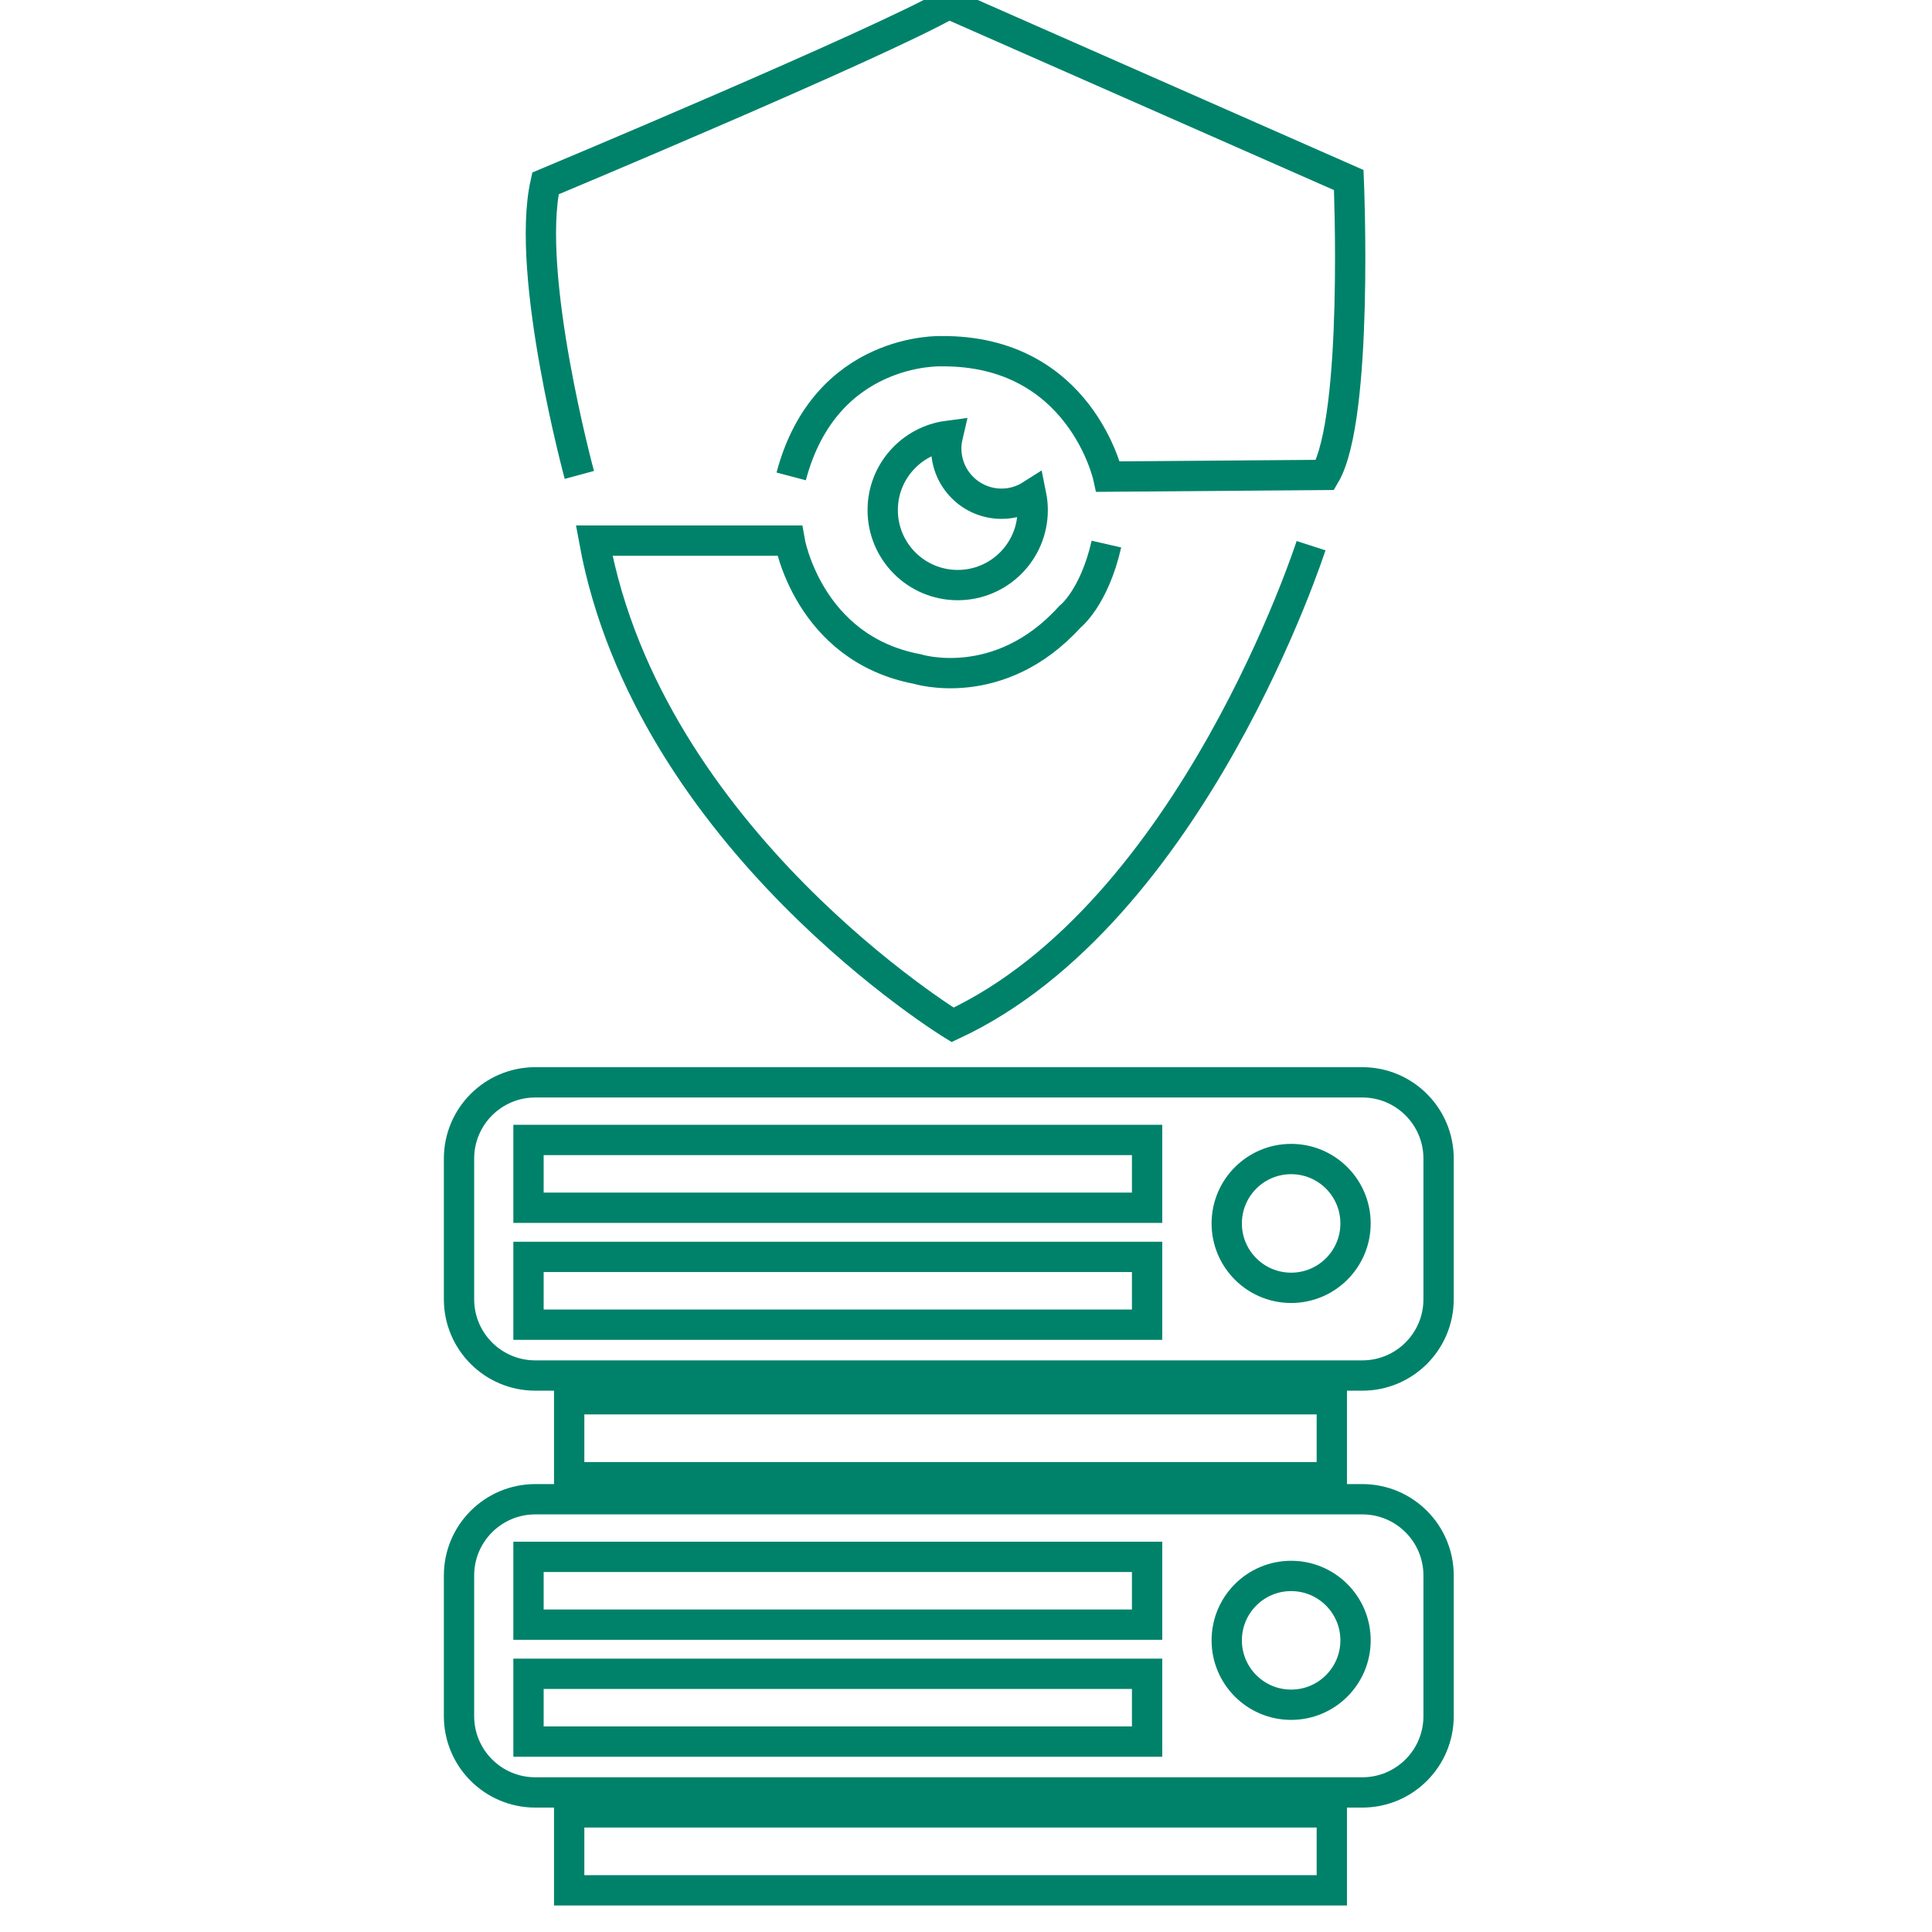 <?xml version="1.0" encoding="utf-8"?>
<!-- Generator: Adobe Illustrator 17.0.0, SVG Export Plug-In . SVG Version: 6.00 Build 0)  -->
<!DOCTYPE svg PUBLIC "-//W3C//DTD SVG 1.1//EN" "http://www.w3.org/Graphics/SVG/1.1/DTD/svg11.dtd">
<svg version="1.1" id="Layer_1" xmlns="http://www.w3.org/2000/svg" xmlns:xlink="http://www.w3.org/1999/xlink" x="0px" y="0px"
	 width="500px" height="500px" viewBox="0 0 510 510" enable-background="new 0 0 500 500" xml:space="preserve">
<g>
	<path fill="none" stroke="#00826A" stroke-width="8" stroke-miterlimit="10" d="M152.933,125.368c0,0-14.316-52.789-8.947-76.947
		c0,0,87.684-36.684,106.474-47.421l105.579,46.526c0,0,2.684,62.632-6.263,77.842l-57.263,0.447c0,0-7.326-33.441-44.066-33.105
		c0,0-30.533-1.174-39.592,33.049"/>
	<path fill="none" stroke="#00826A" stroke-width="8" stroke-miterlimit="10" d="M346.084,144.045c0,0-31.204,96.967-94.618,126.493
		c0,0-80.191-48.987-94.618-127.835h51h0.587c0,0,4.865,28.436,33.636,33.888c0,0,21.641,6.878,40.347-13.757
		c0,0,6.375-4.865,9.646-19.209"/>
	<path fill="none" stroke="#00826A" stroke-width="8" stroke-miterlimit="10" d="M249.788,118.377c0-1.147,0.146-2.258,0.396-3.329
		c-9.69,1.286-17.173,9.561-17.173,19.602c0,10.933,8.863,19.796,19.796,19.796s19.796-8.863,19.796-19.796
		c0-1.358-0.138-2.684-0.398-3.965c-2.262,1.441-4.941,2.287-7.822,2.287C256.323,132.973,249.788,126.438,249.788,118.377z"/>
</g>
<circle fill="none" stroke="#00826A" stroke-width="8" stroke-miterlimit="10" cx="340.828" cy="322.956" r="17"/>
<circle fill="none" stroke="#00826A" stroke-width="8" stroke-miterlimit="10" cx="340.828" cy="433.009" r="17"/>
<g>
	<path fill="none" stroke="#00826A" stroke-width="8" stroke-miterlimit="10" d="M379.749,342.973
		c0,11.118-9.013,20.132-20.132,20.132H141.302c-11.118,0-20.132-9.013-20.132-20.132v-37.132c0-11.118,9.013-20.132,20.132-20.132
		h218.316c11.118,0,20.132,9.013,20.132,20.132L379.749,342.973L379.749,342.973z"/>
	
		<rect x="139.512" y="300.921" fill="none" stroke="#00826A" stroke-width="8" stroke-miterlimit="10" width="163.289" height="17.895"/>
	
		<rect x="139.512" y="331.789" fill="none" stroke="#00826A" stroke-width="8" stroke-miterlimit="10" width="163.289" height="17.895"/>
	
		<rect x="150.249" y="369.368" fill="none" stroke="#00826A" stroke-width="8" stroke-miterlimit="10" width="201.316" height="20.579"/>
	<path fill="none" stroke="#00826A" stroke-width="8" stroke-miterlimit="10" d="M379.749,453.026
		c0,11.118-9.013,20.132-20.132,20.132H141.302c-11.118,0-20.132-9.013-20.132-20.132v-37.132c0-11.118,9.013-20.132,20.132-20.132
		h218.316c11.118,0,20.132,9.013,20.132,20.132L379.749,453.026L379.749,453.026z"/>
	
		<rect x="139.512" y="410.973" fill="none" stroke="#00826A" stroke-width="8" stroke-miterlimit="10" width="163.289" height="17.895"/>
	
		<rect x="139.512" y="441.842" fill="none" stroke="#00826A" stroke-width="8" stroke-miterlimit="10" width="163.289" height="17.895"/>
	
		<rect x="150.249" y="478.421" fill="none" stroke="#00826A" stroke-width="8" stroke-miterlimit="10" width="201.316" height="20.579"/>
</g>
</svg>
